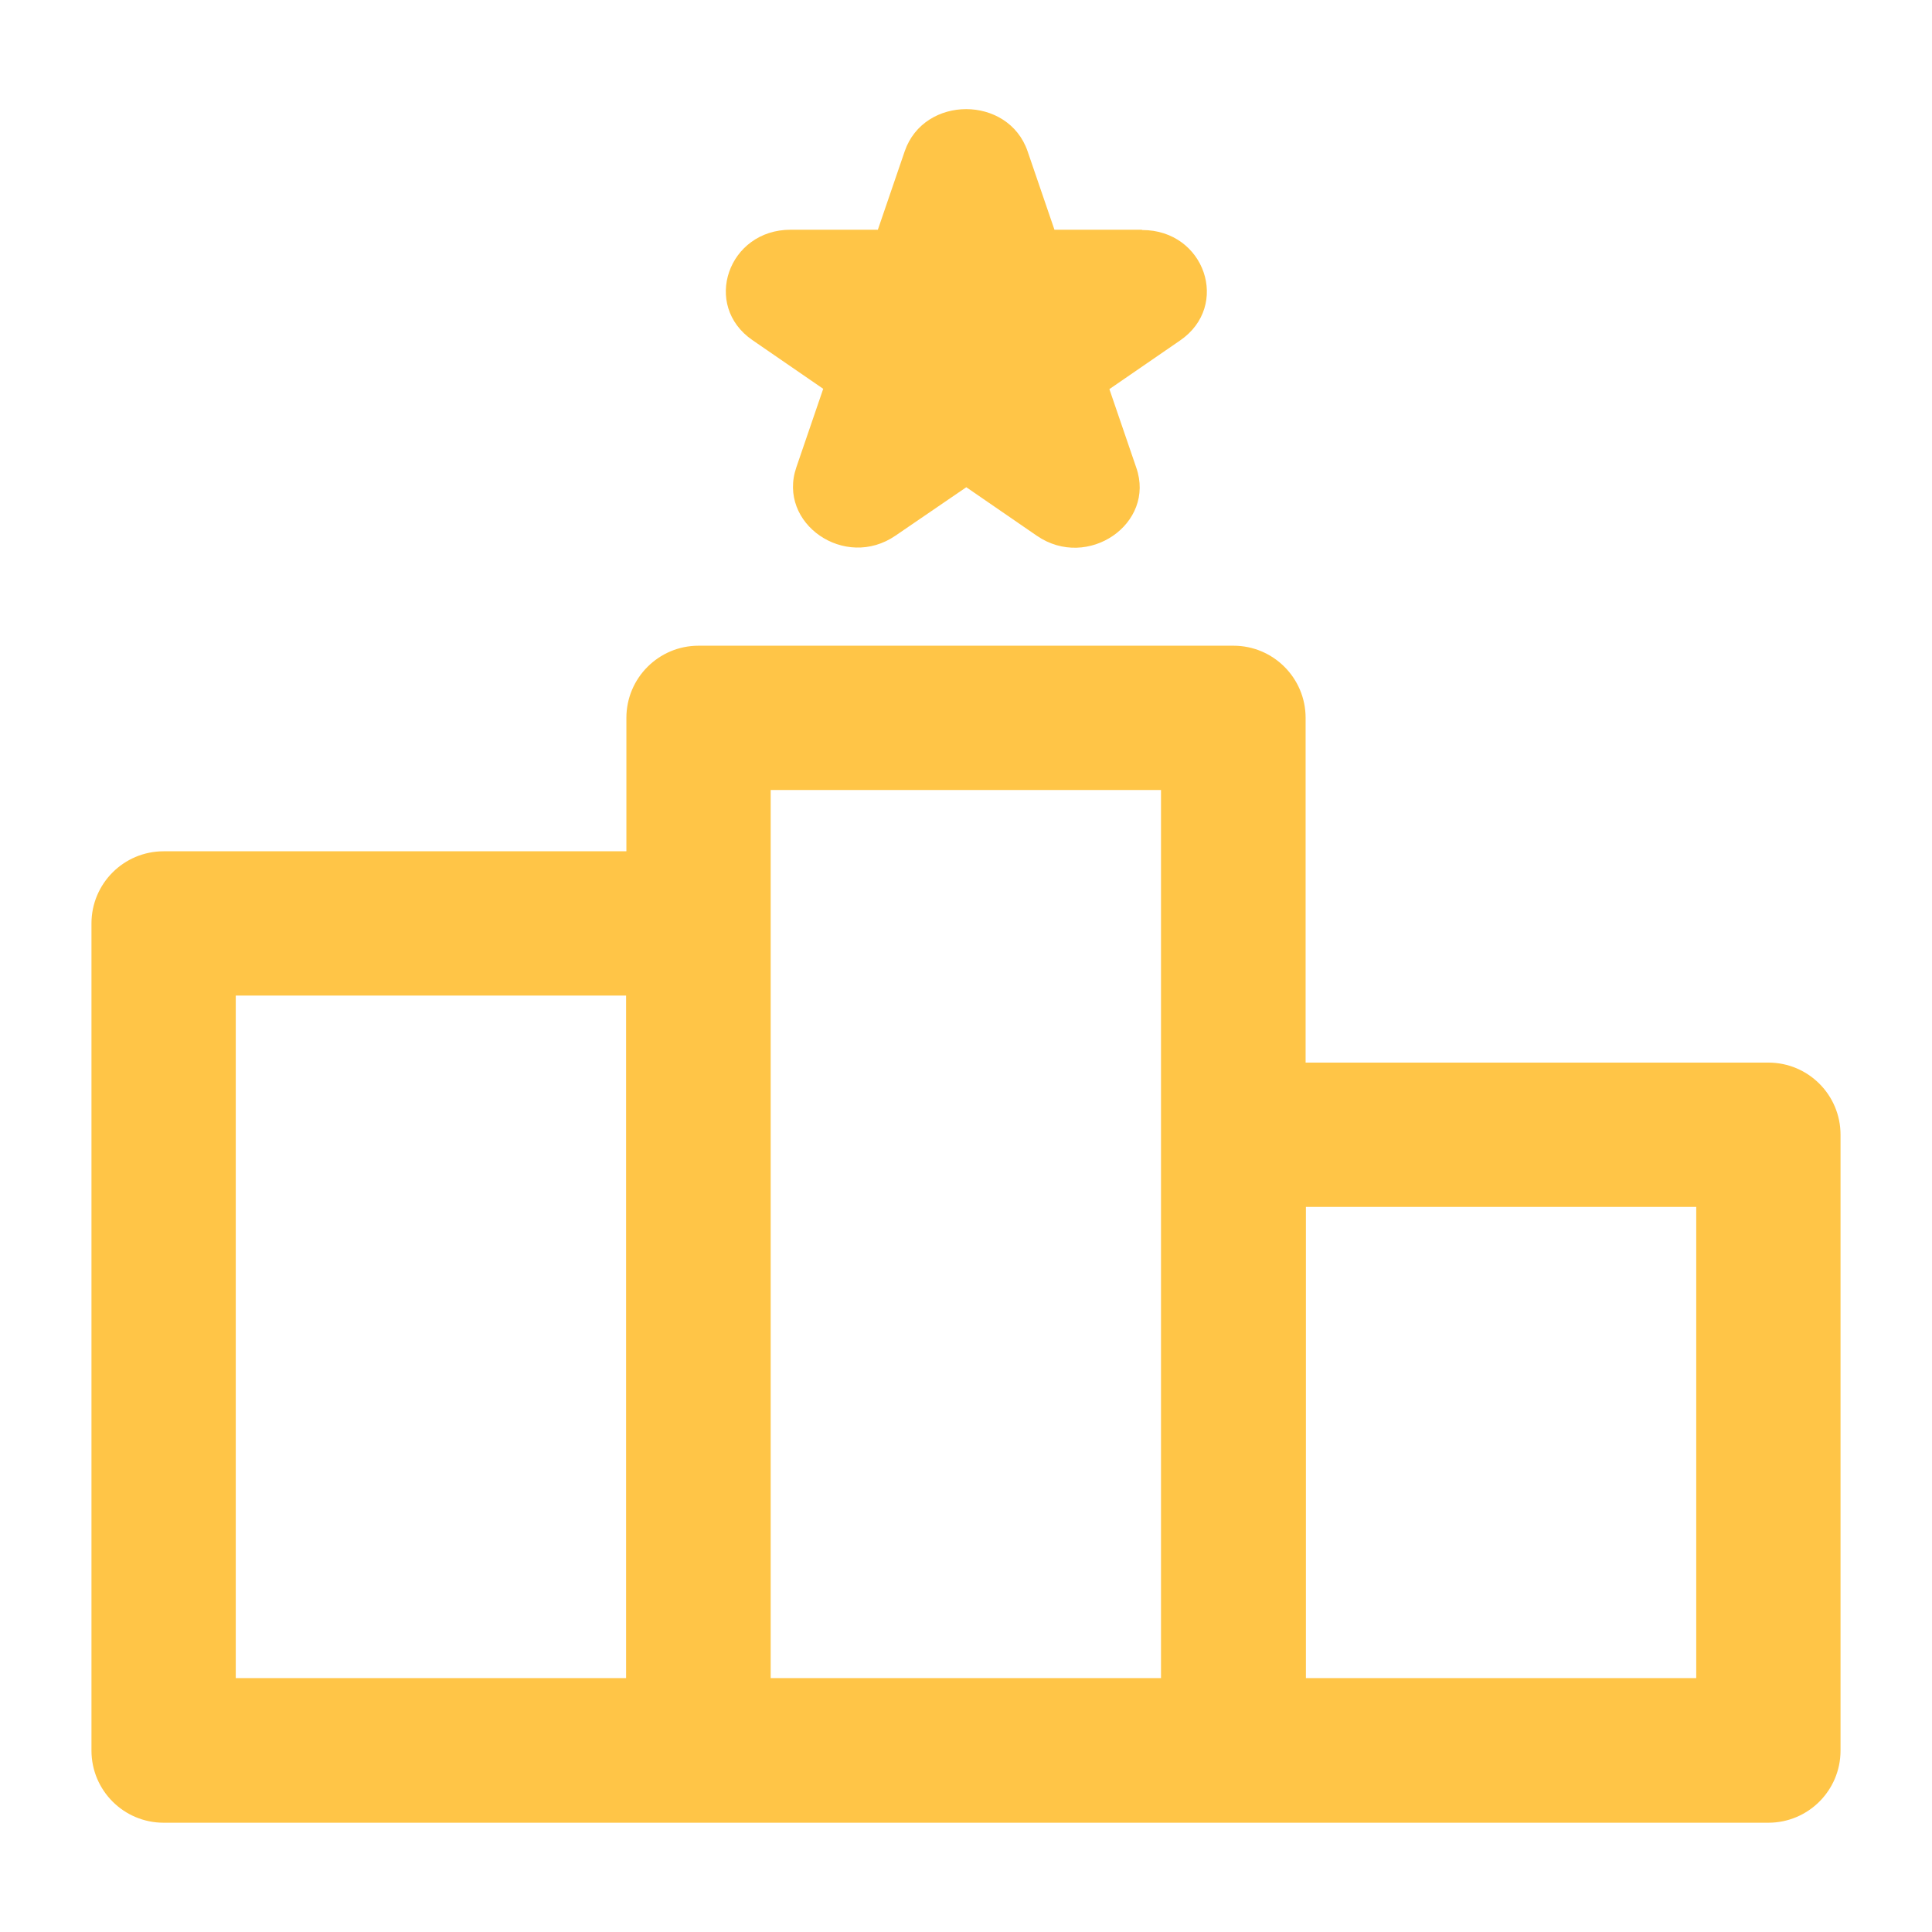 <?xml version="1.0" encoding="UTF-8"?>
<svg xmlns="http://www.w3.org/2000/svg" id="Layer_1" version="1.1" viewBox="0 0 64 64">
  <defs>
    <style>
      .st0 {
        fill: #ffc547;
      }
    </style>
  </defs>
  <path class="st0" d="M37.82,7.61h-2.89l-.89-2.6c-.64-1.86-3.43-1.86-4.07,0l-.89,2.6h-2.89c-2.07,0-2.94,2.51-1.26,3.66l2.34,1.61-.89,2.6c-.64,1.86,1.61,3.42,3.29,2.26l2.34-1.6,2.34,1.61c1.68,1.15,3.94-.4,3.29-2.26l-.89-2.6,2.34-1.61c1.68-1.15.82-3.66-1.25-3.66h0Z"></path>
  <path class="st0" d="M58.58,35.2h-15.33v-11.42c0-1.32-1.07-2.39-2.39-2.39h-17.72c-1.32,0-2.39,1.07-2.39,2.39v4.42H5.42c-1.32,0-2.39,1.07-2.39,2.39v27.4c0,1.32,1.07,2.39,2.39,2.39h53.16c1.32,0,2.39-1.07,2.39-2.39v-20.4c0-1.32-1.07-2.39-2.39-2.39h0ZM20.75,55.59H7.81v-22.61h12.93v22.61h0ZM38.46,37.59v18h-12.93v-29.42h12.93v11.42ZM56.19,55.59h-12.93v-15.61h12.93v15.61Z"></path>
</svg>
